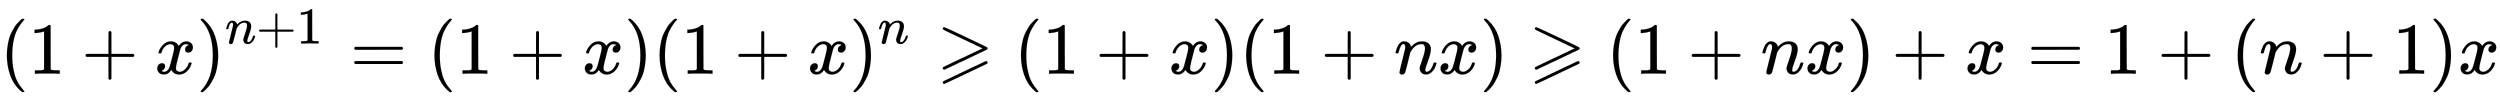 <svg xmlns:xlink="http://www.w3.org/1999/xlink" width="79.281ex" height="3.176ex" style="vertical-align: -0.838ex;" viewBox="0 -1006.6 34134.8 1367.4" role="img" focusable="false" xmlns="http://www.w3.org/2000/svg" aria-labelledby="MathJax-SVG-1-Title">
<title id="MathJax-SVG-1-Title">{\displaystyle (1+x)^{n+1}=(1+x)(1+x)^{n}\geqslant (1+x)(1+nx)\geqslant (1+nx)+x=1+(n+1)x}</title>
<defs aria-hidden="true">
<path stroke-width="1" id="E1-MJMAIN-28" d="M94 250Q94 319 104 381T127 488T164 576T202 643T244 695T277 729T302 750H315H319Q333 750 333 741Q333 738 316 720T275 667T226 581T184 443T167 250T184 58T225 -81T274 -167T316 -220T333 -241Q333 -250 318 -250H315H302L274 -226Q180 -141 137 -14T94 250Z"></path>
<path stroke-width="1" id="E1-MJMAIN-31" d="M213 578L200 573Q186 568 160 563T102 556H83V602H102Q149 604 189 617T245 641T273 663Q275 666 285 666Q294 666 302 660V361L303 61Q310 54 315 52T339 48T401 46H427V0H416Q395 3 257 3Q121 3 100 0H88V46H114Q136 46 152 46T177 47T193 50T201 52T207 57T213 61V578Z"></path>
<path stroke-width="1" id="E1-MJMAIN-2B" d="M56 237T56 250T70 270H369V420L370 570Q380 583 389 583Q402 583 409 568V270H707Q722 262 722 250T707 230H409V-68Q401 -82 391 -82H389H387Q375 -82 369 -68V230H70Q56 237 56 250Z"></path>
<path stroke-width="1" id="E1-MJMATHI-78" d="M52 289Q59 331 106 386T222 442Q257 442 286 424T329 379Q371 442 430 442Q467 442 494 420T522 361Q522 332 508 314T481 292T458 288Q439 288 427 299T415 328Q415 374 465 391Q454 404 425 404Q412 404 406 402Q368 386 350 336Q290 115 290 78Q290 50 306 38T341 26Q378 26 414 59T463 140Q466 150 469 151T485 153H489Q504 153 504 145Q504 144 502 134Q486 77 440 33T333 -11Q263 -11 227 52Q186 -10 133 -10H127Q78 -10 57 16T35 71Q35 103 54 123T99 143Q142 143 142 101Q142 81 130 66T107 46T94 41L91 40Q91 39 97 36T113 29T132 26Q168 26 194 71Q203 87 217 139T245 247T261 313Q266 340 266 352Q266 380 251 392T217 404Q177 404 142 372T93 290Q91 281 88 280T72 278H58Q52 284 52 289Z"></path>
<path stroke-width="1" id="E1-MJMAIN-29" d="M60 749L64 750Q69 750 74 750H86L114 726Q208 641 251 514T294 250Q294 182 284 119T261 12T224 -76T186 -143T145 -194T113 -227T90 -246Q87 -249 86 -250H74Q66 -250 63 -250T58 -247T55 -238Q56 -237 66 -225Q221 -64 221 250T66 725Q56 737 55 738Q55 746 60 749Z"></path>
<path stroke-width="1" id="E1-MJMATHI-6E" d="M21 287Q22 293 24 303T36 341T56 388T89 425T135 442Q171 442 195 424T225 390T231 369Q231 367 232 367L243 378Q304 442 382 442Q436 442 469 415T503 336T465 179T427 52Q427 26 444 26Q450 26 453 27Q482 32 505 65T540 145Q542 153 560 153Q580 153 580 145Q580 144 576 130Q568 101 554 73T508 17T439 -10Q392 -10 371 17T350 73Q350 92 386 193T423 345Q423 404 379 404H374Q288 404 229 303L222 291L189 157Q156 26 151 16Q138 -11 108 -11Q95 -11 87 -5T76 7T74 17Q74 30 112 180T152 343Q153 348 153 366Q153 405 129 405Q91 405 66 305Q60 285 60 284Q58 278 41 278H27Q21 284 21 287Z"></path>
<path stroke-width="1" id="E1-MJMAIN-3D" d="M56 347Q56 360 70 367H707Q722 359 722 347Q722 336 708 328L390 327H72Q56 332 56 347ZM56 153Q56 168 72 173H708Q722 163 722 153Q722 140 707 133H70Q56 140 56 153Z"></path>
<path stroke-width="1" id="E1-MJAMS-2A7E" d="M83 616Q83 624 89 630T99 636Q107 636 253 568T543 431T687 361Q694 356 694 346T687 331Q685 329 395 192L107 56H101Q83 58 83 76Q83 77 83 79Q82 86 98 95Q117 105 248 167Q326 204 378 228L626 346L360 472Q291 505 200 548Q112 589 98 597T83 616ZM674 172Q692 172 694 154Q694 142 687 137Q685 135 395 -2L107 -138H101Q83 -136 83 -118Q83 -106 96 -100Q100 -98 380 35T665 170T674 172Z"></path>
</defs>
<g stroke="currentColor" fill="currentColor" stroke-width="0" transform="matrix(1 0 0 -1 0 0)" aria-hidden="true">
 <use xlink:href="#E1-MJMAIN-28" x="0" y="0"></use>
 <use xlink:href="#E1-MJMAIN-31" x="389" y="0"></use>
 <use xlink:href="#E1-MJMAIN-2B" x="1112" y="0"></use>
 <use xlink:href="#E1-MJMATHI-78" x="2112" y="0"></use>
<g transform="translate(2685,0)">
 <use xlink:href="#E1-MJMAIN-29" x="0" y="0"></use>
<g transform="translate(389,412)">
 <use transform="scale(0.707)" xlink:href="#E1-MJMATHI-6E" x="0" y="0"></use>
 <use transform="scale(0.707)" xlink:href="#E1-MJMAIN-2B" x="600" y="0"></use>
 <use transform="scale(0.707)" xlink:href="#E1-MJMAIN-31" x="1379" y="0"></use>
</g>
</g>
 <use xlink:href="#E1-MJMAIN-3D" x="4781" y="0"></use>
 <use xlink:href="#E1-MJMAIN-28" x="5838" y="0"></use>
 <use xlink:href="#E1-MJMAIN-31" x="6227" y="0"></use>
 <use xlink:href="#E1-MJMAIN-2B" x="6950" y="0"></use>
 <use xlink:href="#E1-MJMATHI-78" x="7950" y="0"></use>
 <use xlink:href="#E1-MJMAIN-29" x="8523" y="0"></use>
 <use xlink:href="#E1-MJMAIN-28" x="8912" y="0"></use>
 <use xlink:href="#E1-MJMAIN-31" x="9302" y="0"></use>
 <use xlink:href="#E1-MJMAIN-2B" x="10025" y="0"></use>
 <use xlink:href="#E1-MJMATHI-78" x="11025" y="0"></use>
<g transform="translate(11598,0)">
 <use xlink:href="#E1-MJMAIN-29" x="0" y="0"></use>
 <use transform="scale(0.707)" xlink:href="#E1-MJMATHI-6E" x="550" y="583"></use>
</g>
 <use xlink:href="#E1-MJAMS-2A7E" x="12790" y="0"></use>
 <use xlink:href="#E1-MJMAIN-28" x="13846" y="0"></use>
 <use xlink:href="#E1-MJMAIN-31" x="14236" y="0"></use>
 <use xlink:href="#E1-MJMAIN-2B" x="14958" y="0"></use>
 <use xlink:href="#E1-MJMATHI-78" x="15959" y="0"></use>
 <use xlink:href="#E1-MJMAIN-29" x="16532" y="0"></use>
 <use xlink:href="#E1-MJMAIN-28" x="16921" y="0"></use>
 <use xlink:href="#E1-MJMAIN-31" x="17311" y="0"></use>
 <use xlink:href="#E1-MJMAIN-2B" x="18033" y="0"></use>
 <use xlink:href="#E1-MJMATHI-6E" x="19034" y="0"></use>
 <use xlink:href="#E1-MJMATHI-78" x="19634" y="0"></use>
 <use xlink:href="#E1-MJMAIN-29" x="20207" y="0"></use>
 <use xlink:href="#E1-MJAMS-2A7E" x="20874" y="0"></use>
 <use xlink:href="#E1-MJMAIN-28" x="21931" y="0"></use>
 <use xlink:href="#E1-MJMAIN-31" x="22320" y="0"></use>
 <use xlink:href="#E1-MJMAIN-2B" x="23043" y="0"></use>
 <use xlink:href="#E1-MJMATHI-6E" x="24043" y="0"></use>
 <use xlink:href="#E1-MJMATHI-78" x="24644" y="0"></use>
 <use xlink:href="#E1-MJMAIN-29" x="25216" y="0"></use>
 <use xlink:href="#E1-MJMAIN-2B" x="25828" y="0"></use>
 <use xlink:href="#E1-MJMATHI-78" x="26829" y="0"></use>
 <use xlink:href="#E1-MJMAIN-3D" x="27679" y="0"></use>
 <use xlink:href="#E1-MJMAIN-31" x="28735" y="0"></use>
 <use xlink:href="#E1-MJMAIN-2B" x="29458" y="0"></use>
 <use xlink:href="#E1-MJMAIN-28" x="30459" y="0"></use>
 <use xlink:href="#E1-MJMATHI-6E" x="30848" y="0"></use>
 <use xlink:href="#E1-MJMAIN-2B" x="31671" y="0"></use>
 <use xlink:href="#E1-MJMAIN-31" x="32672" y="0"></use>
 <use xlink:href="#E1-MJMAIN-29" x="33172" y="0"></use>
 <use xlink:href="#E1-MJMATHI-78" x="33562" y="0"></use>
</g>
</svg>